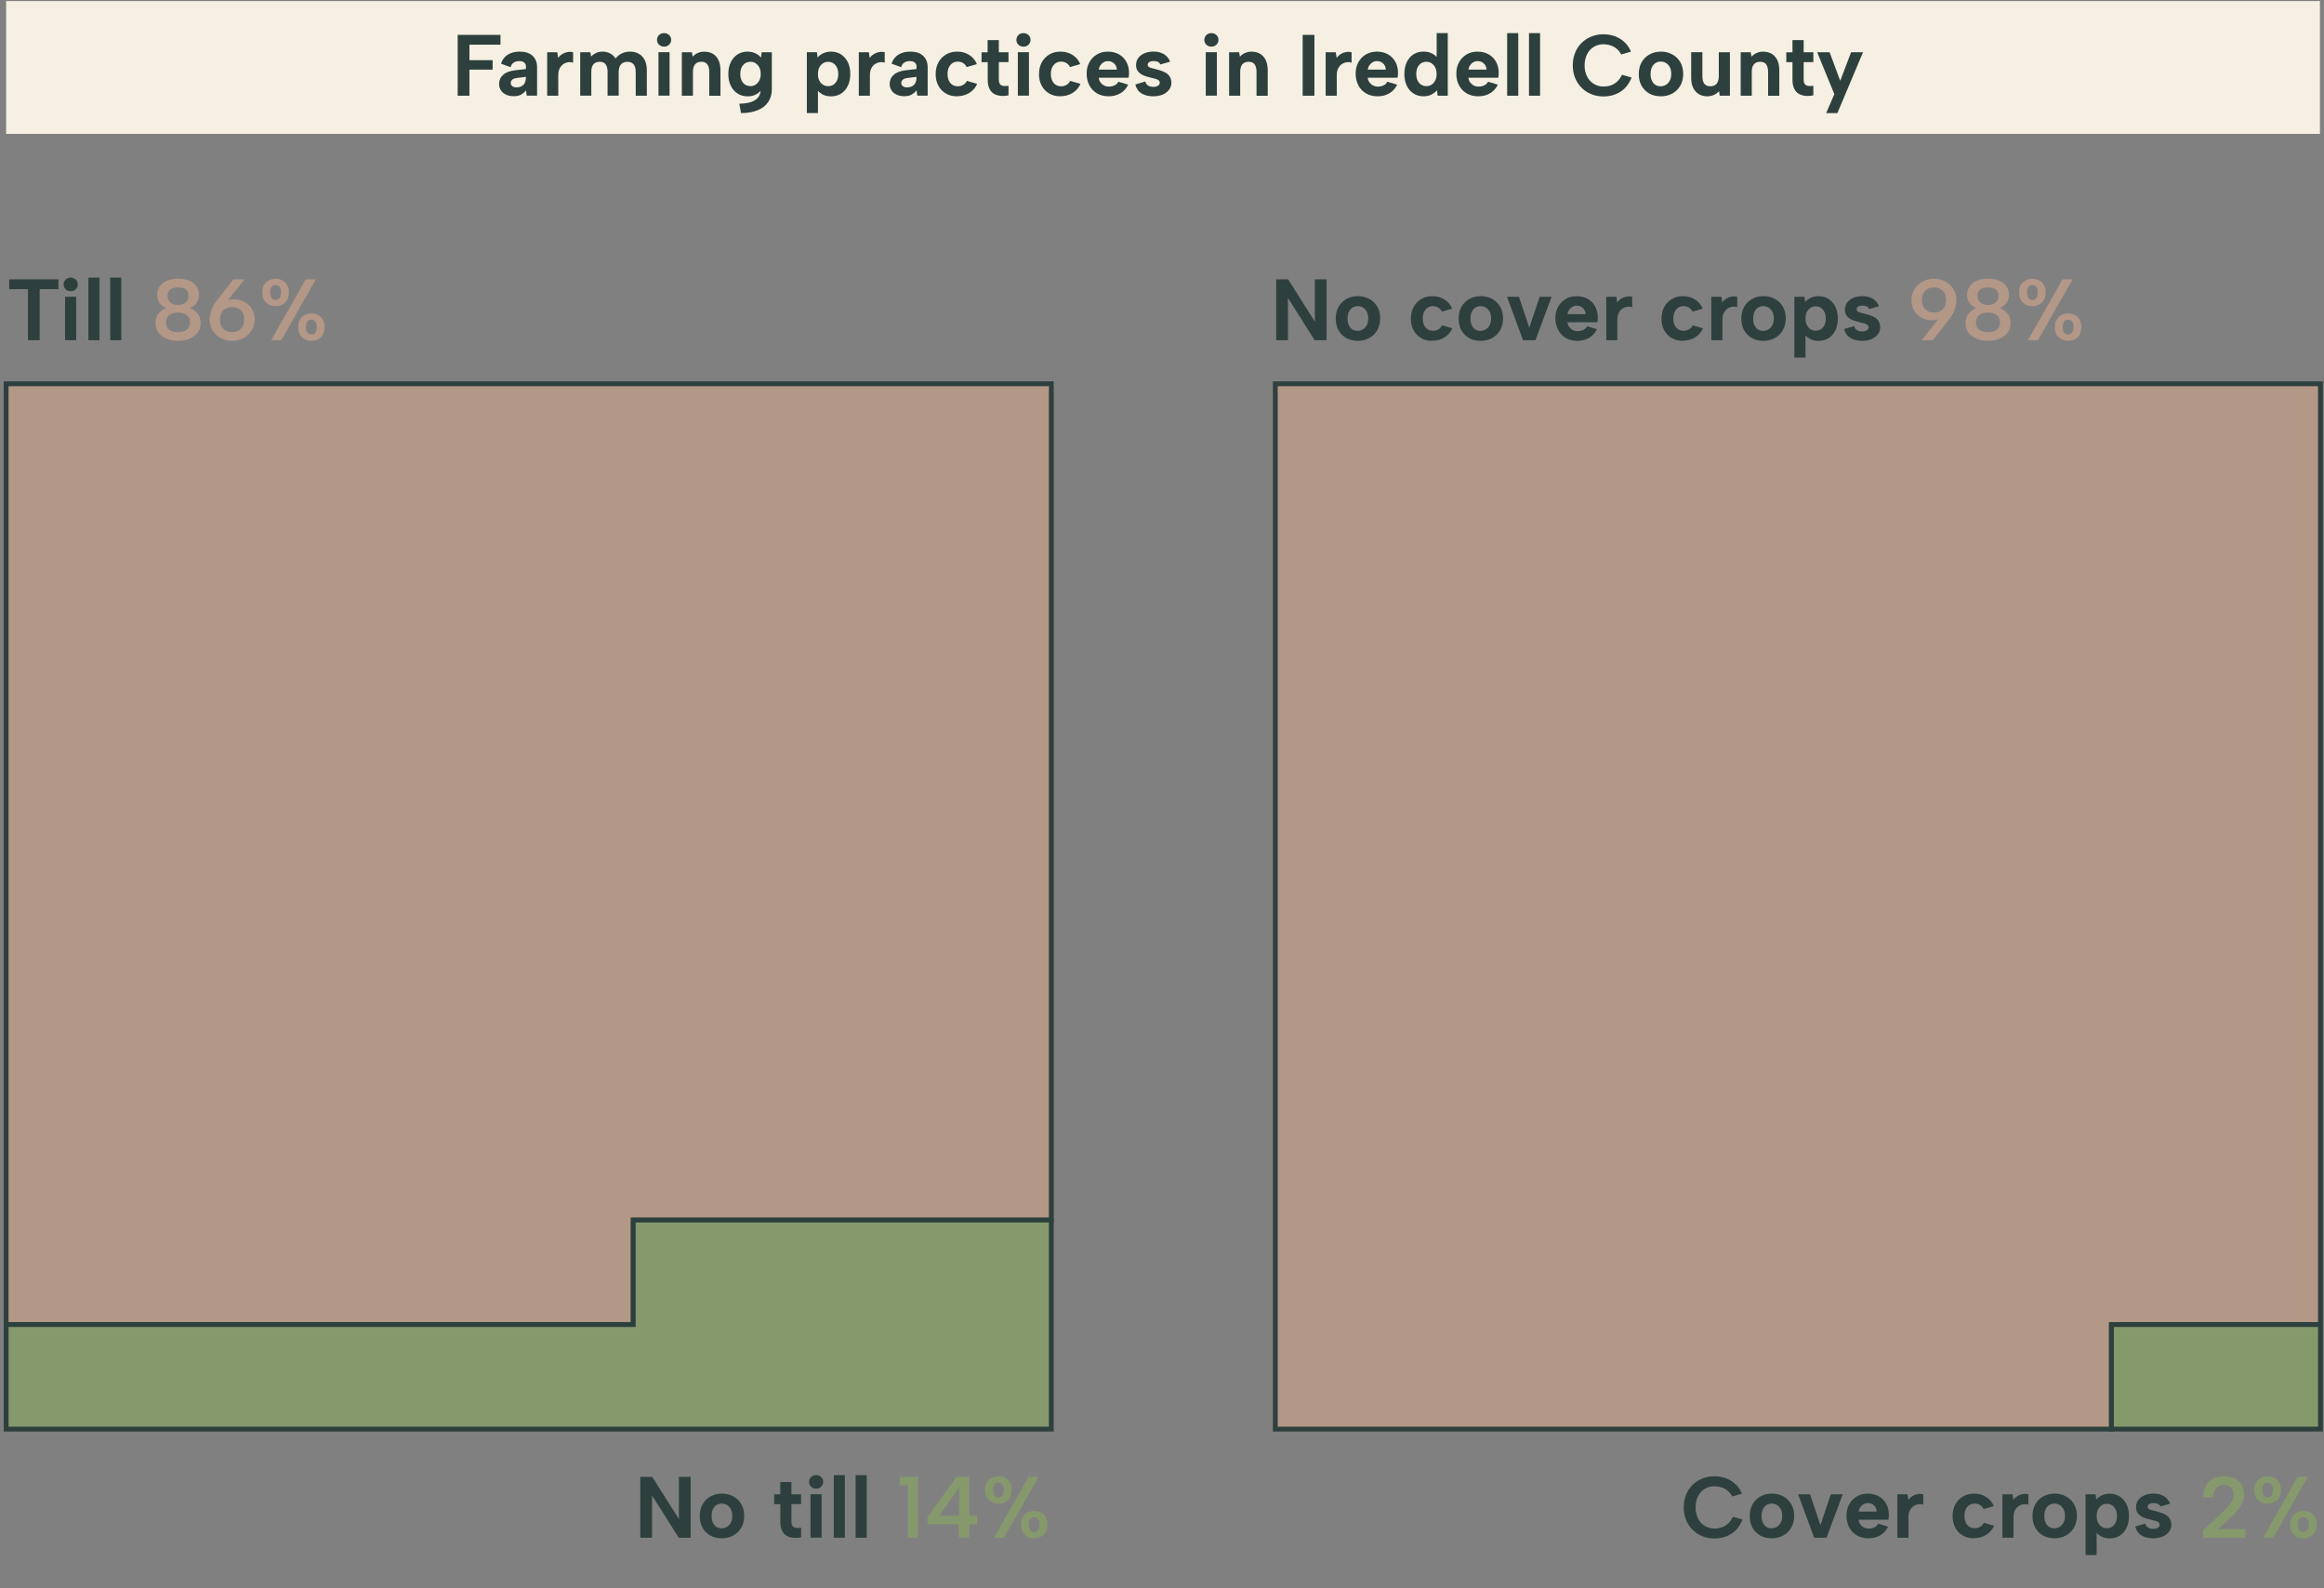 <?xml version="1.0" encoding="UTF-8"?><svg id="Layer_2" xmlns="http://www.w3.org/2000/svg" viewBox="0 0 481.31 328.83"><rect x="0" y="0" width="481.31" height="328.83" fill="#808080" stroke="none"/><defs><style>.cls-1{fill:none;}.cls-1,.cls-2,.cls-3,.cls-4,.cls-5{stroke-width:0px;}.cls-6,.cls-7{stroke:#2d403e;stroke-miterlimit:10;}.cls-6,.cls-4{fill:#b39787;}.cls-7,.cls-3{fill:#86996c;}.cls-2{fill:#2d403e;}.cls-5{fill:#f5f0e2;}</style></defs><g id="Layer_3"><rect class="cls-5" x="1.27" y=".22" width="479.2" height="27.5"/><rect class="cls-1" width="481.31" height="328.83"/><path class="cls-2" d="m1.9,57.85h10.21v2.03h-3.89v10.57h-2.43v-10.57H1.9v-2.03Z"/><path class="cls-2" d="m14.65,60.3c-.43,0-.79-.14-1.06-.41-.28-.28-.41-.61-.41-.99s.14-.73.41-1c.28-.27.63-.41,1.06-.41.41,0,.75.13,1.04.41.28.27.42.6.42,1s-.14.71-.42.99c-.28.28-.63.41-1.04.41Zm-1.17,1.15h2.3v9h-2.3v-9Z"/><path class="cls-2" d="m18.3,57.49h2.3v12.96h-2.3v-12.96Z"/><path class="cls-2" d="m22.82,57.49h2.3v12.96h-2.3v-12.96Z"/><path class="cls-4" d="m34.39,63.81c-.55-.26-1-.62-1.34-1.07s-.51-1.02-.51-1.72c0-.6.16-1.15.48-1.65s.79-.9,1.43-1.2c.64-.3,1.45-.45,2.43-.45s1.78.15,2.42.45c.64.3,1.12.7,1.44,1.2.32.5.48,1.05.48,1.65,0,.66-.18,1.23-.54,1.71-.36.48-.8.84-1.31,1.08.66.25,1.19.64,1.59,1.17.4.53.6,1.16.6,1.91s-.2,1.43-.61,1.97c-.41.55-.96.97-1.66,1.27-.7.3-1.5.45-2.41.45s-1.7-.15-2.41-.45c-.71-.3-1.26-.72-1.66-1.27-.4-.55-.59-1.2-.59-1.97s.2-1.38.59-1.92c.4-.53.92-.92,1.58-1.16Zm2.48.92c-.49,0-.93.08-1.31.23-.38.16-.67.39-.87.69-.21.31-.31.7-.31,1.18,0,.61.21,1.09.63,1.43.42.34,1.04.51,1.85.51s1.42-.17,1.85-.51c.43-.34.65-.82.65-1.43,0-.46-.11-.84-.32-1.15-.21-.31-.5-.55-.87-.71-.37-.16-.81-.24-1.31-.24Zm2.16-3.46c0-.62-.19-1.07-.56-1.34-.37-.27-.91-.4-1.6-.4s-1.2.13-1.59.4c-.39.26-.58.72-.58,1.37,0,.55.2,1,.59,1.34.4.34.92.51,1.58.51s1.18-.17,1.58-.52c.39-.35.58-.8.58-1.35Z"/><path class="cls-4" d="m48.09,70.58c-.89,0-1.69-.19-2.4-.58-.71-.38-1.27-.91-1.67-1.58-.4-.67-.6-1.43-.6-2.29,0-.68.14-1.37.42-2.07.28-.7.7-1.4,1.27-2.11l3.22-4.1h2.32l-3.78,4.73-2.27,2.3c.23-.88.68-1.58,1.35-2.11.67-.53,1.49-.79,2.45-.79.82,0,1.55.17,2.21.52.66.35,1.18.84,1.56,1.47s.57,1.36.57,2.19-.21,1.59-.62,2.26c-.41.67-.97,1.19-1.67,1.58-.7.38-1.48.58-2.35.58Zm-2.52-4.41c0,.53.1.99.3,1.38.2.39.48.69.85.9s.83.31,1.37.31.97-.1,1.34-.31.64-.51.84-.9c.19-.39.29-.85.29-1.38s-.1-1-.29-1.38-.47-.67-.84-.87-.81-.31-1.34-.31-1,.1-1.37.31-.66.5-.85.87c-.2.38-.3.84-.3,1.38Z"/><path class="cls-4" d="m54.32,60.55c0-.9.26-1.6.79-2.09.53-.49,1.18-.74,1.96-.74s1.45.25,1.98.74c.53.49.79,1.19.79,2.09s-.26,1.61-.79,2.11c-.53.49-1.19.74-1.98.74s-1.43-.25-1.96-.74-.79-1.19-.79-2.11Zm2.75-1.53c-.34,0-.6.12-.8.35s-.3.63-.3,1.18.1.93.3,1.18.46.37.8.37.61-.12.81-.37c.2-.25.31-.64.31-1.18s-.1-.94-.31-1.18c-.21-.23-.47-.35-.81-.35Zm6.23-1.17h2.11l-7.16,12.6h-2.09l7.15-12.6Zm-1.55,9.88c0-.91.26-1.61.78-2.1.52-.49,1.18-.73,1.97-.73s1.43.24,1.95.73c.52.49.78,1.19.78,2.1s-.26,1.61-.78,2.11c-.52.49-1.17.74-1.95.74s-1.45-.25-1.97-.74c-.52-.49-.78-1.19-.78-2.11Zm2.74-1.53c-.35,0-.62.12-.82.35-.2.23-.3.63-.3,1.18s.1.93.3,1.17c.2.24.47.36.82.36.32,0,.59-.12.8-.36s.32-.63.32-1.17-.11-.95-.32-1.18c-.21-.23-.48-.35-.8-.35Z"/><path class="cls-2" d="m143.04,305.82v12.6h-2.47l-5.53-8.75v8.75h-2.43v-12.6h2.47l5.53,8.75v-8.75h2.43Z"/><path class="cls-2" d="m149.46,318.54c-.88,0-1.66-.19-2.34-.57-.68-.38-1.22-.91-1.61-1.6-.39-.69-.58-1.5-.58-2.44s.2-1.77.6-2.47c.4-.7.95-1.23,1.65-1.61.7-.38,1.48-.57,2.34-.57s1.64.19,2.34.57c.7.38,1.25.91,1.66,1.6.41.69.61,1.5.61,2.44s-.21,1.77-.62,2.47-.97,1.23-1.67,1.61-1.49.57-2.37.57Zm-.02-2.07c.37,0,.73-.09,1.06-.28.34-.19.61-.47.83-.85s.32-.86.32-1.45-.1-1.04-.31-1.41-.47-.66-.8-.85c-.33-.19-.69-.28-1.07-.28s-.72.09-1.04.28c-.32.19-.57.47-.76.85-.19.38-.29.86-.29,1.45s.09,1.04.28,1.41c.19.38.43.66.75.85.31.19.65.28,1.03.28Z"/><path class="cls-2" d="m161.59,309.42v-2.52h2.32v2.52h2v2.03h-2v3.65c0,.47.1.8.31.99.2.19.46.29.77.31.31.01.61,0,.93-.05v1.98c-.55.12-1.09.16-1.61.11-.52-.05-.99-.19-1.39-.42-.41-.23-.73-.59-.96-1.07-.23-.48-.35-1.09-.35-1.84v-3.65h-1.28v-2.03h1.28Z"/><path class="cls-2" d="m169.03,308.26c-.43,0-.79-.14-1.06-.41-.28-.28-.41-.61-.41-.99s.14-.73.41-1c.28-.27.63-.41,1.06-.41.41,0,.75.13,1.04.41.28.27.42.6.42,1s-.14.71-.42.99c-.28.28-.63.41-1.04.41Zm-1.17,1.15h2.3v9h-2.3v-9Z"/><path class="cls-2" d="m172.68,305.46h2.3v12.96h-2.3v-12.96Z"/><path class="cls-2" d="m177.2,305.46h2.3v12.96h-2.3v-12.96Z"/><path class="cls-3" d="m188,307.6h-1.69v-1.78h3.82v12.6h-2.12v-10.82Z"/><path class="cls-3" d="m198.58,315.64h-6.48v-1.55l6.03-8.28h2.59v8.05h1.62v1.78h-1.62v2.77h-2.14v-2.77Zm.07-1.78v-5.85l-4.12,5.85h4.12Z"/><path class="cls-3" d="m204.02,308.52c0-.9.26-1.6.79-2.09.53-.49,1.18-.74,1.96-.74s1.45.25,1.98.74c.53.49.79,1.19.79,2.09s-.26,1.61-.79,2.11c-.53.49-1.19.74-1.98.74s-1.43-.25-1.96-.74-.79-1.19-.79-2.11Zm2.75-1.53c-.34,0-.6.12-.8.35s-.3.63-.3,1.18.1.93.3,1.18.46.37.8.37.61-.12.81-.37c.2-.25.31-.64.31-1.18s-.1-.94-.31-1.18c-.21-.23-.47-.35-.81-.35Zm6.23-1.17h2.11l-7.16,12.6h-2.09l7.15-12.6Zm-1.55,9.88c0-.91.26-1.61.78-2.1.52-.49,1.18-.73,1.97-.73s1.43.24,1.95.73c.52.49.78,1.19.78,2.1s-.26,1.61-.78,2.11c-.52.49-1.17.74-1.95.74s-1.45-.25-1.97-.74c-.52-.49-.78-1.19-.78-2.11Zm2.74-1.53c-.35,0-.62.12-.82.35-.2.23-.3.63-.3,1.18s.1.93.3,1.17c.2.24.47.36.82.36.32,0,.59-.12.8-.36s.32-.63.32-1.17-.11-.95-.32-1.18c-.21-.23-.48-.35-.8-.35Z"/><polygon class="cls-6" points="196.09 79.47 174.44 79.47 152.8 79.47 131.15 79.47 109.5 79.47 87.86 79.47 66.21 79.47 44.56 79.47 22.92 79.47 1.27 79.47 1.27 101.11 1.27 122.76 1.27 144.41 1.27 166.05 1.27 187.7 1.27 209.34 1.27 230.99 1.27 252.64 1.27 274.28 22.92 274.28 44.56 274.28 66.21 274.28 87.86 274.28 109.5 274.28 131.15 274.28 131.15 252.64 152.8 252.64 174.44 252.64 196.09 252.64 217.73 252.64 217.73 230.99 217.73 209.34 217.73 187.7 217.73 166.05 217.73 144.41 217.73 122.76 217.73 101.11 217.73 79.47 196.09 79.47"/><polygon class="cls-7" points="196.09 252.64 174.44 252.64 152.8 252.64 131.15 252.64 131.15 274.28 109.5 274.28 87.86 274.28 66.21 274.28 44.56 274.28 22.92 274.28 1.27 274.28 1.27 295.93 22.92 295.93 44.56 295.93 66.21 295.93 87.86 295.93 109.5 295.93 131.15 295.93 152.8 295.93 174.44 295.93 196.09 295.93 217.73 295.93 217.73 274.28 217.73 252.64 196.09 252.64"/><path class="cls-2" d="m274.74,57.85v12.6h-2.47l-5.53-8.75v8.75h-2.43v-12.6h2.47l5.53,8.75v-8.75h2.43Z"/><path class="cls-2" d="m281.17,70.58c-.88,0-1.66-.19-2.34-.57-.68-.38-1.22-.91-1.61-1.6-.39-.69-.58-1.5-.58-2.44s.2-1.77.6-2.47c.4-.7.95-1.23,1.65-1.61.7-.38,1.48-.57,2.34-.57s1.64.19,2.34.57c.7.38,1.25.91,1.66,1.6.41.69.61,1.5.61,2.44s-.21,1.77-.62,2.47-.97,1.23-1.67,1.61-1.49.57-2.37.57Zm-.02-2.07c.37,0,.73-.09,1.06-.28.34-.19.61-.47.83-.85s.32-.86.32-1.45-.1-1.04-.31-1.41-.47-.66-.8-.85c-.33-.19-.69-.28-1.07-.28s-.72.09-1.04.28c-.32.19-.57.47-.76.85-.19.38-.29.86-.29,1.45s.09,1.04.28,1.41c.19.38.43.66.75.85.31.19.65.28,1.03.28Z"/><path class="cls-2" d="m296.61,70.58c-.88,0-1.64-.19-2.3-.58-.66-.38-1.18-.92-1.55-1.61-.37-.69-.56-1.49-.56-2.4s.19-1.73.57-2.43c.38-.7.9-1.24,1.57-1.64.67-.4,1.44-.59,2.31-.59.95,0,1.79.23,2.52.7.73.47,1.25,1.1,1.57,1.89l-2.12.61c-.16-.35-.4-.62-.73-.83s-.71-.31-1.12-.31-.79.11-1.11.32c-.32.22-.56.52-.74.9s-.26.83-.26,1.35c0,.78.19,1.4.58,1.85.38.46.9.68,1.55.68.41,0,.78-.1,1.12-.3s.59-.47.76-.82l2.12.61c-.32.78-.86,1.4-1.61,1.87s-1.6.7-2.55.7Z"/><path class="cls-2" d="m306.62,70.58c-.88,0-1.66-.19-2.34-.57-.68-.38-1.22-.91-1.61-1.6-.39-.69-.58-1.5-.58-2.44s.2-1.77.6-2.47c.4-.7.95-1.23,1.65-1.61.7-.38,1.48-.57,2.34-.57s1.64.19,2.34.57c.7.38,1.25.91,1.66,1.6.41.69.61,1.5.61,2.44s-.21,1.77-.62,2.47-.97,1.23-1.67,1.61-1.49.57-2.37.57Zm-.02-2.07c.37,0,.73-.09,1.06-.28.34-.19.61-.47.83-.85s.32-.86.32-1.45-.1-1.04-.31-1.41-.47-.66-.8-.85c-.33-.19-.69-.28-1.07-.28s-.72.09-1.04.28c-.32.19-.57.47-.76.85-.19.38-.29.86-.29,1.45s.09,1.04.28,1.41c.19.38.43.66.75.85.31.19.65.28,1.03.28Z"/><path class="cls-2" d="m314.58,61.45l2.14,6.41,2.16-6.41h2.47l-3.35,9h-2.57l-3.33-9h2.48Z"/><path class="cls-2" d="m326.67,70.58c-.9,0-1.69-.2-2.38-.59-.68-.4-1.21-.95-1.59-1.66s-.57-1.52-.57-2.45.19-1.67.57-2.36c.38-.68.9-1.22,1.56-1.61s1.42-.58,2.27-.58,1.63.19,2.29.56c.66.37,1.17.89,1.54,1.56s.55,1.44.55,2.33c0,.13,0,.28-.03.44-.02.16-.04.33-.06.51h-6.19c.05.38.17.71.37.98.2.27.44.48.74.63.29.15.63.23,1,.23.44,0,.84-.09,1.2-.27.35-.18.61-.43.76-.74l2.03.61c-.36.77-.89,1.36-1.6,1.78-.71.42-1.52.63-2.45.63Zm1.71-5.53c-.01-.33-.1-.64-.27-.91-.17-.27-.39-.48-.67-.63-.28-.15-.58-.22-.92-.22-.3,0-.58.08-.85.22-.26.15-.49.36-.67.62-.19.26-.31.57-.37.92h3.74Z"/><path class="cls-2" d="m332.67,61.45h2.09l.16,1.15c.25-.31.54-.57.85-.77.32-.2.67-.34,1.05-.41.38-.08.79-.07,1.21.03v2.16c-.32-.11-.66-.14-1.02-.09s-.68.17-.99.38c-.31.2-.56.5-.76.87s-.3.85-.3,1.43v4.25h-2.3v-9Z"/><path class="cls-2" d="m348.51,70.58c-.88,0-1.64-.19-2.3-.58-.66-.38-1.18-.92-1.55-1.61-.37-.69-.56-1.49-.56-2.4s.19-1.73.57-2.43c.38-.7.9-1.24,1.57-1.64.67-.4,1.44-.59,2.31-.59.95,0,1.79.23,2.52.7.73.47,1.25,1.1,1.57,1.89l-2.12.61c-.16-.35-.4-.62-.73-.83s-.71-.31-1.12-.31-.79.11-1.11.32c-.32.22-.56.52-.74.9s-.26.83-.26,1.35c0,.78.19,1.4.58,1.85.38.46.9.68,1.55.68.41,0,.78-.1,1.12-.3s.59-.47.76-.82l2.12.61c-.32.78-.86,1.4-1.61,1.87s-1.6.7-2.55.7Z"/><path class="cls-2" d="m354.43,61.45h2.09l.16,1.15c.25-.31.54-.57.85-.77.32-.2.67-.34,1.05-.41.38-.08.79-.07,1.21.03v2.16c-.32-.11-.66-.14-1.02-.09s-.68.17-.99.38c-.31.2-.56.5-.76.87s-.3.85-.3,1.43v4.25h-2.3v-9Z"/><path class="cls-2" d="m365.17,70.58c-.88,0-1.66-.19-2.34-.57-.68-.38-1.22-.91-1.61-1.6-.39-.69-.58-1.5-.58-2.44s.2-1.77.6-2.47c.4-.7.95-1.23,1.65-1.61.7-.38,1.48-.57,2.34-.57s1.64.19,2.34.57c.7.38,1.25.91,1.66,1.6.41.69.61,1.5.61,2.44s-.21,1.77-.62,2.47-.97,1.23-1.67,1.61-1.49.57-2.37.57Zm-.02-2.07c.37,0,.73-.09,1.06-.28.34-.19.61-.47.83-.85s.32-.86.32-1.45-.1-1.04-.31-1.41-.47-.66-.8-.85c-.33-.19-.69-.28-1.07-.28s-.72.09-1.04.28c-.32.19-.57.47-.76.85-.19.38-.29.86-.29,1.45s.09,1.04.28,1.41c.19.38.43.66.75.85.31.19.65.28,1.03.28Z"/><path class="cls-2" d="m373.63,69.1l.29-.04v4.99h-2.3v-12.6h2.09l.14,1.12c.26-.35.64-.64,1.12-.88s1.03-.36,1.66-.36c.78,0,1.47.19,2.07.58.6.38,1.07.92,1.41,1.61.34.69.51,1.5.51,2.44s-.17,1.75-.51,2.45c-.34.7-.81,1.23-1.4,1.61s-1.29.57-2.08.57c-.7,0-1.3-.14-1.81-.43-.51-.29-.9-.64-1.18-1.04Zm4.5-3.15c0-.76-.2-1.37-.58-1.83s-.9-.69-1.52-.69c-.38,0-.74.1-1.05.3-.32.2-.57.48-.76.85-.19.37-.29.83-.29,1.38s.1,1,.29,1.37c.19.37.45.66.76.85.32.2.67.3,1.05.3.62,0,1.13-.23,1.52-.69s.58-1.07.58-1.83Z"/><path class="cls-2" d="m384,67.52c.07.3.19.53.37.68.17.16.37.27.59.33.22.07.45.1.67.1.42,0,.75-.08.99-.24.24-.16.36-.37.36-.62,0-.22-.08-.39-.25-.51s-.38-.22-.64-.3-.53-.14-.82-.2c-.32-.08-.67-.18-1.04-.28-.37-.1-.71-.25-1.03-.44-.32-.19-.59-.44-.8-.75-.21-.31-.31-.69-.31-1.16,0-.56.15-1.05.45-1.47.3-.41.72-.74,1.27-.98s1.18-.36,1.9-.36c.85,0,1.57.18,2.16.54.59.36,1.01.88,1.28,1.55l-2.02.58c-.07-.17-.18-.31-.32-.41-.14-.11-.32-.19-.51-.23-.2-.05-.4-.07-.6-.07-.35,0-.64.07-.86.21-.23.14-.34.33-.34.57,0,.14.04.26.13.35.08.09.2.17.35.22.15.06.32.11.52.16.2.05.42.1.66.16.37.1.75.21,1.12.33s.73.29,1.04.48c.32.19.57.45.76.77.19.32.3.73.32,1.22,0,.53-.15,1.01-.45,1.43s-.73.76-1.3,1.02c-.56.25-1.25.38-2.05.38-.94,0-1.73-.2-2.38-.59-.65-.4-1.08-1.01-1.29-1.85l2.07-.61Z"/><path class="cls-4" d="m400.52,57.73c.89,0,1.69.19,2.39.58.71.38,1.27.91,1.67,1.58.41.67.61,1.43.61,2.29,0,.68-.14,1.37-.42,2.07-.28.7-.71,1.4-1.27,2.11l-3.22,4.1h-2.32l3.76-4.73,2.29-2.3c-.23.88-.68,1.58-1.36,2.11-.68.53-1.49.79-2.44.79-.84,0-1.58-.17-2.23-.52-.65-.35-1.16-.84-1.54-1.47s-.57-1.36-.57-2.19.21-1.61.62-2.27.97-1.18,1.67-1.57c.7-.38,1.48-.58,2.36-.58Zm2.5,4.41c0-.54-.1-1-.3-1.39-.2-.38-.48-.68-.85-.89s-.82-.32-1.35-.32-.99.11-1.35.32-.64.51-.83.89c-.19.38-.29.85-.29,1.39s.1.98.29,1.37c.19.38.47.68.83.88.36.21.81.31,1.35.31s.98-.1,1.35-.31c.37-.2.66-.5.85-.88.2-.38.3-.84.3-1.37Z"/><path class="cls-4" d="m409.24,63.81c-.55-.26-1-.62-1.34-1.07s-.51-1.02-.51-1.72c0-.6.16-1.15.48-1.65s.79-.9,1.43-1.2c.64-.3,1.45-.45,2.43-.45s1.78.15,2.42.45c.64.3,1.12.7,1.44,1.2.32.5.48,1.05.48,1.65,0,.66-.18,1.23-.54,1.71-.36.48-.8.84-1.31,1.08.66.25,1.19.64,1.59,1.17.4.53.6,1.16.6,1.91s-.2,1.43-.61,1.97c-.41.55-.96.97-1.66,1.27-.7.3-1.5.45-2.41.45s-1.7-.15-2.41-.45c-.71-.3-1.26-.72-1.66-1.27-.4-.55-.59-1.2-.59-1.97s.2-1.38.59-1.92c.4-.53.92-.92,1.58-1.16Zm2.48.92c-.49,0-.93.08-1.31.23-.38.16-.67.39-.87.69-.21.31-.31.7-.31,1.18,0,.61.21,1.09.63,1.43.42.34,1.04.51,1.85.51s1.42-.17,1.85-.51c.43-.34.65-.82.65-1.43,0-.46-.11-.84-.32-1.15-.21-.31-.5-.55-.87-.71-.37-.16-.81-.24-1.31-.24Zm2.16-3.46c0-.62-.19-1.07-.56-1.34-.37-.27-.91-.4-1.6-.4s-1.2.13-1.59.4c-.39.26-.58.72-.58,1.37,0,.55.2,1,.59,1.34.4.34.92.51,1.58.51s1.18-.17,1.58-.52c.39-.35.58-.8.58-1.35Z"/><path class="cls-4" d="m418.15,60.55c0-.9.26-1.6.79-2.09.53-.49,1.18-.74,1.96-.74s1.45.25,1.98.74c.53.49.79,1.19.79,2.09s-.26,1.61-.79,2.11c-.53.49-1.19.74-1.98.74s-1.43-.25-1.96-.74-.79-1.19-.79-2.11Zm2.75-1.53c-.34,0-.6.12-.8.35s-.3.63-.3,1.18.1.93.3,1.18.46.37.8.37.61-.12.81-.37c.2-.25.31-.64.31-1.18s-.1-.94-.31-1.18c-.21-.23-.47-.35-.81-.35Zm6.23-1.17h2.11l-7.16,12.6h-2.09l7.15-12.6Zm-1.55,9.88c0-.91.26-1.61.78-2.1.52-.49,1.18-.73,1.97-.73s1.43.24,1.95.73c.52.49.78,1.19.78,2.1s-.26,1.61-.78,2.11c-.52.49-1.17.74-1.95.74s-1.45-.25-1.97-.74c-.52-.49-.78-1.19-.78-2.11Zm2.74-1.53c-.35,0-.62.12-.82.35-.2.23-.3.63-.3,1.18s.1.93.3,1.17c.2.24.47.36.82.36.32,0,.59-.12.8-.36s.32-.63.32-1.17-.11-.95-.32-1.18c-.21-.23-.48-.35-.8-.35Z"/><path class="cls-2" d="m348.71,312.12c0-.95.16-1.82.48-2.6.32-.79.76-1.46,1.34-2.03.58-.57,1.25-1.01,2.02-1.32.77-.31,1.61-.47,2.51-.47,1.3,0,2.44.31,3.45.93s1.75,1.5,2.26,2.66l-2.03.59c-.26-.5-.59-.91-.98-1.22-.39-.31-.81-.54-1.27-.68s-.92-.22-1.39-.22c-.77,0-1.45.18-2.05.55-.6.37-1.06.88-1.39,1.54s-.5,1.42-.5,2.29.17,1.62.5,2.28c.33.65.79,1.17,1.39,1.54.6.37,1.28.56,2.05.56.48,0,.96-.08,1.43-.23.47-.15.92-.4,1.32-.76.41-.36.76-.84,1.04-1.44l2,.56c-.52,1.31-1.28,2.29-2.3,2.94-1.02.65-2.2.98-3.53.98-.9,0-1.74-.16-2.51-.47-.77-.31-1.45-.76-2.02-1.33s-1.02-1.26-1.34-2.04c-.32-.79-.48-1.65-.48-2.58Z"/><path class="cls-2" d="m366.91,318.54c-.88,0-1.66-.19-2.34-.57-.68-.38-1.22-.91-1.61-1.6-.39-.69-.58-1.5-.58-2.44s.2-1.77.6-2.47c.4-.7.95-1.23,1.65-1.61.7-.38,1.48-.57,2.34-.57s1.64.19,2.34.57c.7.38,1.25.91,1.66,1.6.41.69.61,1.5.61,2.44s-.21,1.77-.62,2.47-.97,1.23-1.67,1.61-1.49.57-2.37.57Zm-.02-2.07c.37,0,.73-.09,1.06-.28.34-.19.61-.47.83-.85s.32-.86.32-1.45-.1-1.04-.31-1.41-.47-.66-.8-.85c-.33-.19-.69-.28-1.07-.28s-.72.09-1.04.28c-.32.19-.57.47-.76.85-.19.38-.29.86-.29,1.45s.09,1.04.28,1.41c.19.38.43.66.75.85.31.19.65.28,1.03.28Z"/><path class="cls-2" d="m374.87,309.42l2.14,6.41,2.16-6.41h2.47l-3.35,9h-2.57l-3.33-9h2.48Z"/><path class="cls-2" d="m386.96,318.54c-.9,0-1.69-.2-2.38-.59-.68-.4-1.21-.95-1.59-1.66s-.57-1.52-.57-2.45.19-1.67.57-2.36c.38-.68.9-1.22,1.56-1.61s1.42-.58,2.27-.58,1.63.19,2.29.56c.66.37,1.17.89,1.54,1.56s.55,1.44.55,2.33c0,.13,0,.28-.03.44-.02.16-.04.33-.06.51h-6.19c.05.38.17.71.37.98.2.27.44.48.74.63.29.15.63.23,1,.23.44,0,.84-.09,1.2-.27.35-.18.61-.43.76-.74l2.03.61c-.36.77-.89,1.36-1.6,1.78-.71.42-1.52.63-2.45.63Zm1.71-5.53c-.01-.33-.1-.64-.27-.91-.17-.27-.39-.48-.67-.63-.28-.15-.58-.22-.92-.22-.3,0-.58.08-.85.22-.26.15-.49.36-.67.62-.19.26-.31.57-.37.92h3.74Z"/><path class="cls-2" d="m392.96,309.42h2.09l.16,1.15c.25-.31.54-.57.85-.77.32-.2.67-.34,1.05-.41.38-.08.79-.07,1.21.03v2.16c-.32-.11-.66-.14-1.02-.09s-.68.17-.99.38c-.31.2-.56.5-.76.87s-.3.85-.3,1.43v4.25h-2.3v-9Z"/><path class="cls-2" d="m408.8,318.54c-.88,0-1.64-.19-2.3-.58-.66-.38-1.18-.92-1.55-1.61-.37-.69-.56-1.49-.56-2.4s.19-1.73.57-2.43c.38-.7.9-1.24,1.57-1.64.67-.4,1.44-.59,2.31-.59.95,0,1.79.23,2.52.7.73.47,1.25,1.1,1.57,1.89l-2.12.61c-.16-.35-.4-.62-.73-.83s-.71-.31-1.12-.31-.79.11-1.11.32c-.32.22-.56.52-.74.9s-.26.83-.26,1.35c0,.78.19,1.4.58,1.85.38.46.9.68,1.55.68.41,0,.78-.1,1.12-.3s.59-.47.76-.82l2.12.61c-.32.78-.86,1.4-1.61,1.87s-1.6.7-2.55.7Z"/><path class="cls-2" d="m414.72,309.42h2.09l.16,1.15c.25-.31.54-.57.85-.77.32-.2.67-.34,1.05-.41.38-.08.79-.07,1.21.03v2.16c-.32-.11-.66-.14-1.02-.09s-.68.17-.99.38c-.31.2-.56.5-.76.87s-.3.85-.3,1.43v4.25h-2.3v-9Z"/><path class="cls-2" d="m425.47,318.54c-.88,0-1.66-.19-2.34-.57-.68-.38-1.22-.91-1.61-1.6-.39-.69-.58-1.5-.58-2.44s.2-1.77.6-2.47c.4-.7.95-1.23,1.65-1.61.7-.38,1.48-.57,2.34-.57s1.64.19,2.34.57c.7.38,1.25.91,1.66,1.6.41.69.61,1.5.61,2.44s-.21,1.77-.62,2.47-.97,1.23-1.67,1.61-1.49.57-2.37.57Zm-.02-2.07c.37,0,.73-.09,1.06-.28.34-.19.61-.47.83-.85s.32-.86.32-1.45-.1-1.04-.31-1.41-.47-.66-.8-.85c-.33-.19-.69-.28-1.07-.28s-.72.09-1.04.28c-.32.19-.57.47-.76.85-.19.38-.29.86-.29,1.45s.09,1.04.28,1.41c.19.38.43.66.75.85.31.19.65.28,1.03.28Z"/><path class="cls-2" d="m433.93,317.07l.29-.04v4.99h-2.3v-12.6h2.09l.14,1.12c.26-.35.64-.64,1.12-.88s1.03-.36,1.66-.36c.78,0,1.47.19,2.07.58.6.38,1.07.92,1.41,1.61.34.69.51,1.5.51,2.44s-.17,1.75-.51,2.45c-.34.7-.81,1.23-1.4,1.61s-1.29.57-2.08.57c-.7,0-1.3-.14-1.81-.43-.51-.29-.9-.64-1.18-1.04Zm4.5-3.15c0-.76-.2-1.37-.58-1.83s-.9-.69-1.52-.69c-.38,0-.74.1-1.05.3-.32.2-.57.48-.76.85-.19.37-.29.83-.29,1.38s.1,1,.29,1.37c.19.37.45.66.76.85.32.2.67.3,1.05.3.62,0,1.13-.23,1.52-.69s.58-1.07.58-1.83Z"/><path class="cls-2" d="m444.29,315.48c.07.3.19.53.37.68.17.16.37.27.59.33.22.07.45.1.67.1.42,0,.75-.08.99-.24.24-.16.36-.37.36-.62,0-.22-.08-.39-.25-.51s-.38-.22-.64-.3-.53-.14-.82-.2c-.32-.08-.67-.18-1.04-.28-.37-.1-.71-.25-1.03-.44-.32-.19-.59-.44-.8-.75-.21-.31-.31-.69-.31-1.16,0-.56.15-1.05.45-1.47.3-.41.72-.74,1.27-.98s1.18-.36,1.9-.36c.85,0,1.57.18,2.16.54.59.36,1.01.88,1.28,1.55l-2.02.58c-.07-.17-.18-.31-.32-.41-.14-.11-.32-.19-.51-.23-.2-.05-.4-.07-.6-.07-.35,0-.64.07-.86.21-.23.14-.34.33-.34.57,0,.14.04.26.13.35.08.09.2.17.35.22.15.06.32.11.52.16.2.05.42.1.66.16.37.1.75.21,1.12.33s.73.29,1.04.48c.32.19.57.45.76.77.19.32.3.73.32,1.22,0,.53-.15,1.01-.45,1.43s-.73.76-1.3,1.02c-.56.25-1.25.38-2.05.38-.94,0-1.73-.2-2.38-.59-.65-.4-1.08-1.01-1.29-1.85l2.07-.61Z"/><path class="cls-3" d="m456.3,316.87l3.6-3.35c.66-.64,1.19-1.18,1.58-1.62.4-.44.68-.86.85-1.23s.25-.77.25-1.18c0-.58-.16-1.05-.47-1.42-.31-.37-.85-.56-1.6-.56-.46,0-.84.1-1.16.31-.32.2-.56.5-.74.88-.17.38-.27.83-.28,1.35h-2.05c.02-1,.22-1.81.6-2.46.38-.64.89-1.12,1.53-1.43.64-.31,1.35-.47,2.12-.47.9,0,1.67.16,2.29.48.63.32,1.11.76,1.44,1.33.33.57.5,1.23.5,1.97,0,.54-.1,1.07-.3,1.58-.2.51-.53,1.05-1,1.63s-1.11,1.24-1.93,1.98l-2.18,1.98h5.71v1.78h-8.77v-1.55Z"/><path class="cls-3" d="m466.87,308.52c0-.9.26-1.6.79-2.09.53-.49,1.18-.74,1.96-.74s1.45.25,1.98.74c.53.49.79,1.19.79,2.09s-.26,1.61-.79,2.11c-.53.49-1.19.74-1.98.74s-1.43-.25-1.96-.74-.79-1.19-.79-2.11Zm2.75-1.53c-.34,0-.6.12-.8.35s-.3.63-.3,1.18.1.93.3,1.18.46.37.8.37.61-.12.81-.37c.2-.25.31-.64.31-1.18s-.1-.94-.31-1.18c-.21-.23-.47-.35-.81-.35Zm6.23-1.17h2.11l-7.16,12.6h-2.09l7.15-12.6Zm-1.55,9.88c0-.91.26-1.61.78-2.1.52-.49,1.18-.73,1.97-.73s1.43.24,1.95.73c.52.49.78,1.19.78,2.1s-.26,1.61-.78,2.11c-.52.49-1.17.74-1.95.74s-1.45-.25-1.97-.74c-.52-.49-.78-1.19-.78-2.11Zm2.74-1.53c-.35,0-.62.12-.82.35-.2.23-.3.63-.3,1.18s.1.93.3,1.17c.2.24.47.36.82.36.32,0,.59-.12.8-.36s.32-.63.32-1.17-.11-.95-.32-1.18c-.21-.23-.48-.35-.8-.35Z"/><polygon class="cls-6" points="458.94 79.47 437.29 79.47 415.64 79.47 394 79.47 372.35 79.47 350.7 79.47 329.06 79.47 307.41 79.47 285.77 79.47 264.12 79.47 264.12 101.11 264.12 122.76 264.12 144.41 264.12 166.05 264.12 187.7 264.12 209.34 264.12 230.99 264.12 252.64 264.12 274.28 264.12 295.93 285.77 295.93 307.41 295.93 329.06 295.93 350.7 295.93 372.35 295.93 394 295.93 415.64 295.93 437.29 295.93 437.29 274.28 458.94 274.28 480.58 274.28 480.58 252.64 480.58 230.99 480.58 209.34 480.58 187.7 480.58 166.05 480.58 144.41 480.58 122.76 480.58 101.11 480.58 79.47 458.94 79.47"/><polygon class="cls-7" points="458.94 274.28 437.29 274.28 437.29 295.93 458.94 295.93 480.58 295.93 480.58 274.28 458.94 274.28"/><path class="cls-2" d="m94.79,7.22h8.86v2.03h-6.43v3.21h4.81v1.96h-4.81v5.4h-2.43V7.22Z"/><path class="cls-2" d="m109.1,19.82l-.18-1.1c-.3.37-.64.67-1.02.88-.38.21-.88.32-1.52.32-.6,0-1.12-.11-1.58-.32-.45-.21-.8-.5-1.05-.88-.25-.38-.38-.83-.38-1.34,0-.76.27-1.38.82-1.88s1.37-.81,2.48-.95l2.25-.25v-.63c0-.25-.11-.49-.34-.7-.23-.21-.59-.32-1.08-.32-.43,0-.81.11-1.12.32-.32.21-.53.52-.64.94l-1.98-.72c.24-.8.7-1.42,1.37-1.85.67-.43,1.5-.65,2.48-.65,1.2,0,2.1.3,2.71.89.61.59.91,1.38.91,2.35v5.88h-2.12Zm-.18-3.91l-1.94.25c-.4.05-.7.17-.9.35s-.31.41-.31.68.1.46.31.64.49.26.86.26c.42,0,.78-.08,1.07-.23s.52-.38.67-.69c.16-.3.23-.67.23-1.12v-.14Z"/><path class="cls-2" d="m113.33,10.82h2.09l.16,1.15c.25-.31.54-.57.85-.77.32-.2.67-.34,1.05-.41.38-.08.79-.07,1.21.03v2.16c-.32-.11-.66-.14-1.02-.09-.35.05-.68.17-.99.38-.31.2-.56.49-.76.87-.2.38-.3.85-.3,1.43v4.25h-2.3v-9Z"/><path class="cls-2" d="m120.17,10.82h2.09l.16.88c.29-.3.63-.54,1.03-.73.4-.19.84-.28,1.32-.28.58,0,1.1.12,1.58.37s.86.6,1.15,1.05c.32-.44.75-.79,1.27-1.04.52-.25,1.09-.38,1.7-.38.71,0,1.32.15,1.84.45.52.3.93.74,1.22,1.3.29.57.43,1.28.43,2.12v5.26h-2.3v-4.95c0-.68-.15-1.2-.45-1.55-.3-.35-.73-.52-1.28-.52s-1,.18-1.32.53c-.32.35-.48.88-.48,1.57v4.91h-2.3v-4.95c0-.68-.14-1.2-.41-1.55-.27-.35-.68-.52-1.23-.52s-.99.18-1.29.53-.44.87-.44,1.56v4.93h-2.3v-9Z"/><path class="cls-2" d="m137.54,9.66c-.43,0-.79-.14-1.06-.41-.28-.28-.41-.61-.41-.99s.14-.73.41-1c.28-.27.63-.4,1.06-.4.41,0,.75.13,1.04.4s.42.6.42,1-.14.71-.42.99c-.28.28-.63.41-1.04.41Zm-1.17,1.15h2.3v9h-2.3v-9Z"/><path class="cls-2" d="m141.2,10.82h2.09l.16.92c.29-.32.64-.58,1.05-.76.41-.19.86-.28,1.34-.28.71,0,1.31.15,1.81.45.5.3.88.74,1.15,1.3.27.57.41,1.28.41,2.12v5.26h-2.32v-4.95c0-.7-.14-1.22-.41-1.57s-.69-.52-1.24-.52-.99.18-1.29.53-.44.88-.44,1.57v4.93h-2.3v-9Z"/><path class="cls-2" d="m157.76,10.82h2.09v7.67c0,1.02-.25,1.9-.76,2.64-.5.74-1.23,1.31-2.19,1.7-.95.4-2.1.59-3.43.59l-.36-1.94c1.45-.02,2.55-.28,3.3-.77s1.12-1.2,1.12-2.12v-.04l.31-.11c-.29.42-.68.78-1.19,1.07s-1.1.44-1.8.44c-.79,0-1.49-.19-2.09-.58-.6-.38-1.07-.92-1.41-1.61-.34-.69-.51-1.5-.51-2.44s.17-1.75.51-2.45c.34-.7.81-1.23,1.41-1.61.6-.38,1.3-.57,2.09-.57.41,0,.79.06,1.14.17.35.12.67.27.94.45.27.19.5.39.68.62l.14-1.12Zm-4.45,4.5c0,.76.2,1.37.58,1.83.39.46.91.69,1.56.69.37,0,.71-.1,1.03-.3.31-.2.57-.49.77-.87.2-.38.3-.83.3-1.35s-.1-1-.3-1.37c-.2-.37-.46-.66-.77-.86-.32-.2-.66-.3-1.02-.3-.65,0-1.17.23-1.56.69-.39.46-.58,1.07-.58,1.83Z"/><path class="cls-2" d="m169.11,18.47l.29-.04v4.98h-2.3v-12.6h2.09l.14,1.12c.26-.35.64-.64,1.12-.88.48-.24,1.03-.36,1.66-.36.78,0,1.47.19,2.07.58.6.38,1.07.92,1.41,1.61.34.69.51,1.5.51,2.44s-.17,1.75-.51,2.45c-.34.7-.81,1.23-1.4,1.61-.59.38-1.29.57-2.08.57-.7,0-1.3-.14-1.81-.43-.51-.29-.9-.64-1.18-1.04Zm4.5-3.15c0-.76-.19-1.37-.58-1.83-.39-.46-.9-.69-1.52-.69-.38,0-.74.1-1.05.3-.32.2-.57.48-.77.85-.19.37-.29.83-.29,1.38s.1,1,.29,1.37c.19.37.45.66.77.85.32.2.67.3,1.05.3.62,0,1.13-.23,1.52-.69.39-.46.58-1.07.58-1.83Z"/><path class="cls-2" d="m177.86,10.82h2.09l.16,1.15c.25-.31.54-.57.86-.77.32-.2.67-.34,1.05-.41.38-.08.79-.07,1.21.03v2.16c-.32-.11-.66-.14-1.02-.09-.35.05-.68.17-.99.38-.31.2-.56.49-.76.87-.2.38-.3.85-.3,1.43v4.25h-2.3v-9Z"/><path class="cls-2" d="m189.99,19.82l-.18-1.1c-.3.37-.64.67-1.02.88-.38.21-.88.32-1.52.32-.6,0-1.12-.11-1.58-.32-.45-.21-.8-.5-1.05-.88-.25-.38-.38-.83-.38-1.34,0-.76.27-1.38.82-1.88s1.37-.81,2.48-.95l2.25-.25v-.63c0-.25-.11-.49-.34-.7-.23-.21-.59-.32-1.08-.32-.43,0-.81.11-1.12.32-.32.21-.53.52-.64.94l-1.98-.72c.24-.8.7-1.42,1.37-1.85.67-.43,1.5-.65,2.48-.65,1.2,0,2.1.3,2.71.89.61.59.91,1.38.91,2.35v5.88h-2.12Zm-.18-3.91l-1.94.25c-.4.05-.7.17-.9.35s-.31.41-.31.68.1.46.31.64.49.26.86.26c.42,0,.78-.08,1.07-.23s.52-.38.67-.69c.16-.3.23-.67.23-1.12v-.14Z"/><path class="cls-2" d="m198.19,19.94c-.88,0-1.64-.19-2.3-.58s-1.18-.92-1.55-1.61-.56-1.49-.56-2.4.19-1.73.57-2.43c.38-.7.9-1.24,1.57-1.64s1.44-.59,2.31-.59c.95,0,1.79.23,2.52.7.73.47,1.25,1.1,1.57,1.89l-2.12.61c-.16-.35-.4-.62-.73-.83-.33-.2-.71-.3-1.12-.3s-.79.11-1.11.32c-.32.22-.56.52-.74.9-.17.38-.26.83-.26,1.35,0,.78.19,1.4.58,1.86.38.46.9.68,1.55.68.41,0,.78-.1,1.12-.3.34-.2.59-.47.76-.82l2.12.61c-.32.78-.86,1.4-1.61,1.87-.75.47-1.6.7-2.55.7Z"/><path class="cls-2" d="m204.54,10.82v-2.52h2.32v2.52h2v2.04h-2v3.65c0,.47.1.8.31.99.2.19.46.29.77.31.31.01.61,0,.93-.05v1.98c-.55.12-1.09.16-1.61.11-.52-.05-.99-.19-1.39-.42-.41-.23-.73-.59-.96-1.07-.23-.48-.35-1.09-.35-1.84v-3.65h-1.28v-2.04h1.28Z"/><path class="cls-2" d="m211.97,9.66c-.43,0-.79-.14-1.06-.41-.28-.28-.41-.61-.41-.99s.14-.73.41-1c.28-.27.63-.4,1.06-.4.41,0,.75.13,1.04.4s.42.6.42,1-.14.71-.42.99c-.28.28-.63.41-1.04.41Zm-1.17,1.15h2.3v9h-2.3v-9Z"/><path class="cls-2" d="m219.59,19.94c-.88,0-1.64-.19-2.3-.58-.66-.38-1.18-.92-1.55-1.61-.37-.69-.56-1.49-.56-2.4s.19-1.73.57-2.43c.38-.7.9-1.24,1.57-1.64s1.44-.59,2.31-.59c.95,0,1.79.23,2.52.7.73.47,1.25,1.1,1.57,1.89l-2.12.61c-.16-.35-.4-.62-.73-.83-.33-.2-.71-.3-1.12-.3s-.79.11-1.11.32c-.32.22-.56.52-.74.9-.17.38-.26.83-.26,1.35,0,.78.19,1.4.58,1.86.38.46.9.68,1.55.68.41,0,.78-.1,1.12-.3.34-.2.59-.47.76-.82l2.12.61c-.32.78-.86,1.4-1.61,1.87-.75.47-1.6.7-2.55.7Z"/><path class="cls-2" d="m229.59,19.94c-.9,0-1.69-.2-2.38-.59-.68-.4-1.21-.95-1.59-1.66-.38-.71-.57-1.52-.57-2.45s.19-1.67.57-2.36.9-1.22,1.56-1.61c.66-.39,1.42-.58,2.27-.58s1.63.19,2.29.56c.66.37,1.17.89,1.54,1.56s.55,1.44.55,2.33c0,.13,0,.28-.03.44s-.04.33-.06.51h-6.19c.05.38.17.71.37.98.2.27.44.48.74.63.29.15.63.23,1,.23.44,0,.84-.09,1.2-.27s.61-.43.76-.74l2.03.61c-.36.77-.89,1.36-1.6,1.78s-1.52.63-2.45.63Zm1.71-5.53c-.01-.33-.1-.64-.27-.91-.17-.27-.39-.48-.67-.63-.28-.15-.58-.22-.92-.22-.3,0-.58.08-.85.22-.26.15-.49.36-.67.62-.19.27-.31.57-.37.92h3.74Z"/><path class="cls-2" d="m237.21,16.88c.07.3.19.53.37.68.17.16.37.27.59.33s.45.1.67.1c.42,0,.75-.08.99-.24s.36-.37.36-.62c0-.22-.08-.39-.25-.51-.17-.12-.38-.22-.64-.3s-.53-.14-.82-.2c-.32-.08-.67-.18-1.04-.28-.37-.1-.71-.25-1.04-.44-.32-.19-.59-.44-.8-.75s-.32-.69-.32-1.16c0-.56.15-1.05.45-1.47s.72-.74,1.27-.98,1.18-.36,1.9-.36c.85,0,1.57.18,2.16.54.59.36,1.01.88,1.28,1.55l-2.02.58c-.07-.17-.18-.31-.32-.41-.14-.11-.31-.19-.51-.23s-.4-.07-.6-.07c-.35,0-.64.07-.86.21-.23.14-.34.33-.34.57,0,.14.04.26.13.35.08.09.2.17.35.22.15.06.32.12.52.16.2.05.42.1.66.16.37.1.75.21,1.12.33.38.12.73.29,1.04.48.32.19.57.45.77.77.19.32.3.73.32,1.22,0,.53-.15,1.01-.45,1.43-.3.43-.73.76-1.3,1.02-.56.25-1.25.38-2.05.38-.94,0-1.73-.2-2.38-.59-.65-.4-1.08-1.01-1.29-1.86l2.07-.61Z"/><path class="cls-2" d="m250.89,9.66c-.43,0-.79-.14-1.06-.41-.28-.28-.41-.61-.41-.99s.14-.73.41-1c.28-.27.63-.4,1.06-.4.41,0,.75.13,1.04.4.28.27.42.6.42,1s-.14.71-.42.99c-.28.28-.63.41-1.04.41Zm-1.17,1.15h2.3v9h-2.3v-9Z"/><path class="cls-2" d="m254.54,10.82h2.09l.16.92c.29-.32.64-.58,1.05-.76.41-.19.86-.28,1.34-.28.71,0,1.31.15,1.81.45.5.3.88.74,1.15,1.3.27.57.41,1.28.41,2.12v5.26h-2.32v-4.95c0-.7-.14-1.22-.41-1.57s-.69-.52-1.24-.52-.99.18-1.29.53-.44.88-.44,1.57v4.93h-2.3v-9Z"/><path class="cls-2" d="m269.79,7.22h2.43v12.6h-2.43V7.22Z"/><path class="cls-2" d="m274.56,10.82h2.09l.16,1.15c.25-.31.54-.57.85-.77.32-.2.67-.34,1.05-.41.38-.08.79-.07,1.21.03v2.16c-.32-.11-.66-.14-1.02-.09-.35.05-.68.17-.99.38-.31.2-.56.49-.76.87-.2.38-.3.85-.3,1.43v4.25h-2.3v-9Z"/><path class="cls-2" d="m285.3,19.94c-.9,0-1.69-.2-2.38-.59-.68-.4-1.21-.95-1.59-1.66-.38-.71-.57-1.52-.57-2.45s.19-1.67.57-2.36.9-1.22,1.56-1.61c.66-.39,1.42-.58,2.27-.58s1.63.19,2.29.56c.66.37,1.17.89,1.54,1.56s.55,1.44.55,2.33c0,.13,0,.28-.03.44s-.04.33-.06.51h-6.19c.05.38.17.71.37.98.2.27.44.48.74.63.29.15.63.23,1,.23.44,0,.84-.09,1.2-.27s.61-.43.76-.74l2.03.61c-.36.77-.89,1.36-1.6,1.78s-1.52.63-2.45.63Zm1.71-5.53c-.01-.33-.1-.64-.27-.91-.17-.27-.39-.48-.67-.63-.28-.15-.58-.22-.92-.22-.3,0-.58.08-.85.22-.26.15-.49.36-.67.62-.19.27-.31.57-.37.92h3.74Z"/><path class="cls-2" d="m297.83,12.17l-.29.04v-5.35h2.3v12.96h-2.09l-.14-1.12c-.29.34-.67.63-1.14.87-.47.25-1.02.37-1.65.37-.78,0-1.47-.19-2.07-.58-.6-.38-1.07-.92-1.4-1.61s-.5-1.5-.5-2.44.17-1.75.5-2.45.8-1.23,1.4-1.61c.6-.38,1.29-.57,2.07-.57.71,0,1.32.14,1.83.43.51.29.9.64,1.18,1.04Zm-4.52,3.15c0,.76.2,1.37.58,1.83.39.46.9.69,1.52.69.38,0,.74-.1,1.05-.3.32-.2.58-.48.77-.85.2-.37.3-.83.3-1.37s-.1-1-.3-1.37c-.2-.37-.46-.66-.77-.86-.32-.2-.67-.3-1.05-.3-.62,0-1.13.23-1.52.69-.39.46-.58,1.07-.58,1.83Z"/><path class="cls-2" d="m306.15,19.94c-.9,0-1.69-.2-2.38-.59-.68-.4-1.21-.95-1.59-1.66-.38-.71-.57-1.52-.57-2.45s.19-1.67.57-2.36.9-1.22,1.56-1.61c.66-.39,1.42-.58,2.27-.58s1.63.19,2.29.56c.66.37,1.17.89,1.54,1.56s.55,1.44.55,2.33c0,.13,0,.28-.03.44s-.04.33-.06.51h-6.19c.05.38.17.71.37.98.2.27.44.48.74.63.29.15.63.23,1,.23.44,0,.84-.09,1.2-.27s.61-.43.76-.74l2.03.61c-.36.77-.89,1.36-1.6,1.78s-1.52.63-2.45.63Zm1.71-5.53c-.01-.33-.1-.64-.27-.91-.17-.27-.39-.48-.67-.63-.28-.15-.58-.22-.92-.22-.3,0-.58.08-.85.22-.26.15-.49.36-.67.62-.19.27-.31.57-.37.92h3.74Z"/><path class="cls-2" d="m312.14,6.86h2.3v12.96h-2.3V6.86Z"/><path class="cls-2" d="m316.66,6.86h2.3v12.96h-2.3V6.86Z"/><path class="cls-2" d="m325.73,13.52c0-.95.16-1.82.48-2.6.32-.79.77-1.46,1.34-2.03.58-.57,1.25-1.01,2.02-1.32.77-.31,1.61-.47,2.51-.47,1.3,0,2.45.31,3.45.93,1,.62,1.75,1.5,2.26,2.66l-2.03.59c-.26-.5-.59-.91-.98-1.22-.39-.31-.81-.54-1.27-.68-.46-.14-.92-.22-1.39-.22-.77,0-1.45.18-2.05.55-.6.37-1.07.88-1.39,1.54-.33.66-.5,1.42-.5,2.29s.16,1.62.5,2.28c.33.65.79,1.17,1.39,1.54.6.37,1.28.56,2.05.56.48,0,.96-.07,1.43-.22.47-.15.91-.4,1.32-.77.41-.36.76-.84,1.04-1.44l2,.56c-.52,1.31-1.28,2.29-2.3,2.94-1.02.65-2.2.98-3.53.98-.9,0-1.74-.16-2.51-.47-.77-.31-1.45-.76-2.02-1.33-.58-.58-1.02-1.26-1.34-2.04-.32-.79-.48-1.65-.48-2.58Z"/><path class="cls-2" d="m343.93,19.94c-.88,0-1.66-.19-2.34-.57-.68-.38-1.22-.91-1.61-1.6-.39-.69-.58-1.5-.58-2.44s.2-1.77.6-2.46.95-1.23,1.65-1.61c.7-.38,1.48-.57,2.34-.57s1.64.19,2.34.57c.7.38,1.25.91,1.66,1.6.41.69.61,1.5.61,2.44s-.21,1.77-.62,2.47c-.41.7-.97,1.23-1.67,1.61-.7.38-1.49.57-2.37.57Zm-.02-2.07c.37,0,.73-.09,1.06-.28.34-.19.61-.47.83-.85.22-.38.32-.86.32-1.45s-.1-1.04-.31-1.41c-.2-.38-.47-.66-.8-.85-.33-.19-.69-.28-1.07-.28s-.72.09-1.04.28c-.32.19-.57.47-.76.85-.19.38-.29.86-.29,1.45s.09,1.04.28,1.41c.19.38.43.66.75.85.31.19.65.28,1.03.28Z"/><path class="cls-2" d="m358.27,19.82h-2.11l-.14-.94c-.3.34-.66.6-1.07.78s-.86.28-1.32.28c-.7,0-1.3-.15-1.8-.45-.5-.3-.89-.73-1.17-1.3-.28-.57-.41-1.28-.41-2.12v-5.26h2.32v4.97c0,.68.13,1.2.4,1.56.27.35.69.53,1.25.53s1-.18,1.3-.54c.3-.36.45-.88.45-1.56v-4.95h2.3v9Z"/><path class="cls-2" d="m360.49,10.82h2.09l.16.92c.29-.32.64-.58,1.05-.76.41-.19.86-.28,1.34-.28.71,0,1.31.15,1.81.45.5.3.88.74,1.15,1.3.27.57.41,1.28.41,2.12v5.26h-2.32v-4.95c0-.7-.14-1.22-.41-1.57s-.69-.52-1.24-.52-.99.18-1.29.53-.44.88-.44,1.57v4.93h-2.3v-9Z"/><path class="cls-2" d="m371.23,10.82v-2.52h2.32v2.52h2v2.04h-2v3.65c0,.47.1.8.31.99.2.19.46.29.76.31s.62,0,.93-.05v1.98c-.55.12-1.09.16-1.61.11-.52-.05-.99-.19-1.4-.42s-.73-.59-.96-1.07c-.23-.48-.35-1.09-.35-1.84v-3.65h-1.28v-2.04h1.28Z"/><path class="cls-2" d="m383.37,10.82h2.47l-5.31,12.6h-2.32l1.69-3.92-3.55-8.68h2.57l2.2,5.92,2.25-5.92Z"/></g></svg>
